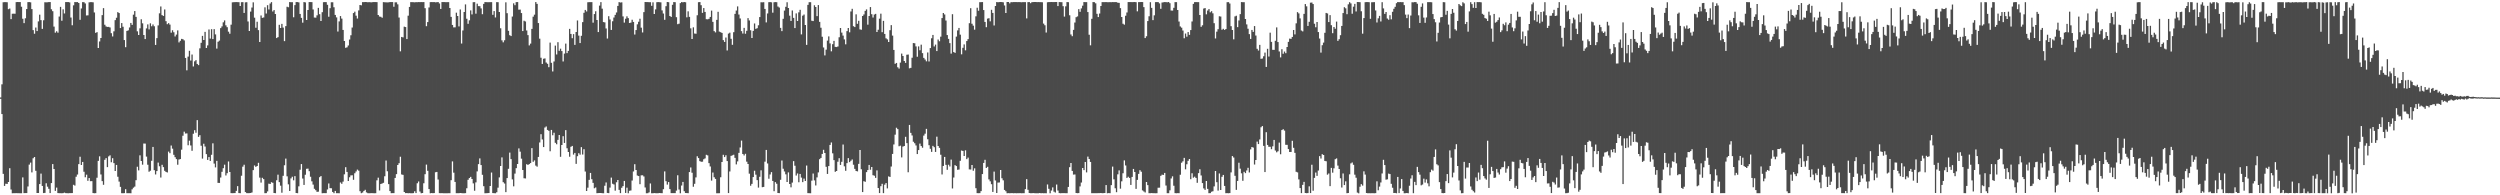 <svg xmlns="http://www.w3.org/2000/svg" width="1920" height="150"><path d="M0 74.856h1v1.000H0zM1 64.760h1v22.863H1zM2 1.740h1v131.810H2zM3 1.625h1v141.160H3zM4 1.639h1v139.448H4zM5 1.717h1v139.556H5zM6 7.086h1v132.687H6zM7 6.535h1v122.643H7zM8 14.676h1v130.863H8zM9 10.533h1v137.874H9zM10 10.506h1v137.867H10zM11 10.524h1v137.869H11zM12 1.657h1v146.649H12zM13 1.554h1v146.812H13zM14 1.579h1v146.800H14zM15 1.563h1v146.862H15zM16 5.189h1v143.232H16zM17 14.378h1v121.877H17zM18 17.741h1v130.593H18zM19 14.005h1v134.255H19zM20 6.985h1v141.312H20zM21 1.616h1v141.568H21zM22 1.575h1v124.841H22zM23 1.772h1v123.106H23zM24 6.940h1v125.461H24zM25 23.154h1v98.416H25zM26 25.900h1v94.697H26zM27 21.119h1v110.039H27zM28 23.856h1v124.377H28zM29 16.447h1v131.797H29zM30 11.247h1v130.137H30zM31 15.454h1v117.876H31zM32 22.176h1v120.641H32zM33 15.550h1v132.738H33zM34 1.765h1v146.333H34zM35 1.788h1v138.970H35zM36 1.740h1v141.611H36zM37 1.607h1v143.385H37zM38 1.593h1v146.665H38zM39 7.104h1v133.506H39zM40 8.578h1v117.411H40zM41 20.432h1v109.336H41zM42 25.111h1v121.500H42zM43 24.023h1v120.074H43zM44 25.085h1v123.193H44zM45 12.673h1v135.706H45zM46 5.251h1v143.143H46zM47 15.948h1v132.470H47zM48 7.162h1v141.170H48zM49 10.343h1v137.567H49zM50 1.582h1v146.745H50zM51 1.588h1v146.782H51zM52 1.572h1v146.835H52zM53 1.829h1v146.487H53zM54 13.461h1v134.882H54zM55 19.384h1v128.883H55zM56 4.113h1v137.810H56zM57 1.566h1v140.966H57zM58 1.627h1v134.088H58zM59 1.588h1v132.437H59zM60 2.300h1v123.730H60zM61 15.230h1v105.136H61zM62 6.521h1v120.222H62zM63 1.643h1v122.737H63zM64 1.675h1v130.210H64zM65 2.680h1v133.472H65zM66 11.877h1v122.243H66zM67 11.771h1v127.105H67zM68 1.776h1v135.003H68zM69 1.659h1v137.478H69zM70 1.662h1v137.425H70zM71 1.808h1v146.461H71zM72 9.567h1v138.853H72zM73 25.230h1v123.079H73zM74 24.694h1v111.799H74zM75 36.855h1v86.677H75zM76 31.835h1v88.226H76zM77 29.189h1v104.779H77zM78 11.639h1v127.491H78zM79 6.242h1v135.660H79zM80 19.016h1v103.708H80zM81 20.311h1v101.112H81zM82 20.677h1v107.677H82zM83 20.615h1v99.501H83zM84 21.117h1v98.153H84zM85 25.479h1v99.144H85zM86 27.995h1v93.511H86zM87 24.053h1v101.227H87zM88 15.456h1v115.853H88zM89 13.628h1v113.028H89zM90 9.322h1v126.397H90zM91 10.052h1v129.428H91zM92 21.531h1v121.962H92zM93 17.722h1v130.675H93zM94 20.519h1v127.906H94zM95 30.750h1v117.572H95zM96 36.225h1v109.078H96zM97 23.776h1v124.612H97zM98 23.277h1v125.114H98zM99 21.078h1v127.279H99zM100 17.594h1v130.829H100zM101 19.118h1v126.297H101zM102 11.256h1v132.875H102zM103 8.489h1v134.820H103zM104 12.964h1v125.438H104zM105 24.058h1v103.994H105zM106 26.898h1v103.969H106zM107 21.753h1v97.546H107zM108 14.779h1v108.862H108zM109 17.928h1v108.535H109zM110 26.859h1v83.360H110zM111 29.986h1v80.302H111zM112 21.828h1v98.459H112zM113 18.725h1v107.787H113zM114 22.568h1v109.341H114zM115 17.924h1v113.218H115zM116 20.190h1v103.300H116zM117 18.766h1v94.088H117zM118 20.190h1v110.520H118zM119 34.492h1v99.499H119zM120 29.290h1v102.085H120zM121 19.492h1v105.367H121zM122 10.261h1v117.429H122zM123 4.958h1v131.412H123zM124 11.636h1v114.912H124zM125 12.231h1v116.141H125zM126 7.244h1v123.953H126zM127 16.262h1v115.795H127zM128 18.599h1v113.838H128zM129 17.766h1v98.668H129zM130 18.896h1v98.757H130zM131 25.076h1v86.697H131zM132 23.257h1v90.941H132zM133 24.804h1v94.083H133zM134 27.983h1v92.740H134zM135 26.578h1v95.624H135zM136 23.321h1v103.218H136zM137 32.561h1v89.986H137zM138 31.359h1v90.817H138zM139 29.865h1v85.093H139zM140 30.082h1v74.149H140zM141 31.050h1v70.064H141zM142 44.476h1v58.075H142zM143 54.037h1v48.419H143zM144 43.458h1v68.114H144zM145 38.995h1v69.041H145zM146 46.477h1v65.242H146zM147 41.874h1v73.935H147zM148 51.036h1v51.685H148zM149 47.083h1v52.916H149zM150 46.168h1v55.782H150zM151 49.095h1v43.184H151zM152 50.020h1v55.088H152zM153 37.138h1v66.715H153zM154 32.856h1v79.075H154zM155 27.564h1v94.253H155zM156 30.709h1v79.684H156zM157 24.481h1v88.066H157zM158 36.864h1v81.515H158zM159 34.868h1v87.956H159zM160 22.639h1v97.999H160zM161 29.668h1v93.921H161zM162 22.444h1v96.418H162zM163 30.006h1v80.064H163zM164 22.387h1v103.250H164zM165 26.443h1v102.133H165zM166 37.326h1v86.230H166zM167 32.064h1v108.355H167zM168 31.194h1v109.321H168zM169 21.590h1v114.733H169zM170 20.265h1v111.659H170zM171 17.168h1v112.030H171zM172 15.690h1v110.757H172zM173 19.457h1v115.315H173zM174 20.867h1v112.129H174zM175 24.312h1v99.668H175zM176 25.921h1v106.153H176zM177 18.929h1v129.417H177zM178 1.808h1v146.571H178zM179 1.701h1v146.622H179zM180 1.618h1v146.647H180zM181 1.604h1v144.978H181zM182 1.620h1v141.327H182zM183 1.701h1v146.569H183zM184 4.623h1v143.729H184zM185 1.666h1v133.307H185zM186 1.616h1v126.367H186zM187 9.927h1v116.583H187zM188 1.788h1v145.713H188zM189 1.707h1v146.601H189zM190 16.507h1v131.889H190zM191 23.815h1v124.500H191zM192 8.931h1v139.316H192zM193 5.761h1v142.055H193zM194 1.790h1v128.871H194zM195 13.561h1v113.513H195zM196 21.275h1v106.862H196zM197 16.685h1v110.808H197zM198 23.122h1v101.897H198zM199 32.261h1v104.127H199zM200 11.872h1v128.375H200zM201 13.747h1v122.815H201zM202 13.419h1v124.175H202zM203 5.653h1v142.719H203zM204 10.398h1v137.917H204zM205 3.980h1v143.014H205zM206 7.262h1v133.809H206zM207 2.696h1v138.640H207zM208 1.618h1v138.327H208zM209 8.817h1v131.550H209zM210 7.709h1v140.538H210zM211 10.762h1v137.624H211zM212 29.249h1v109.208H212zM213 28.498h1v105.658H213zM214 19.068h1v120.815H214zM215 21.526h1v121.081H215zM216 18.352h1v129.643H216zM217 21.183h1v113.848H217zM218 31.604h1v95.306H218zM219 20.066h1v101.730H219zM220 5.173h1v130.270H220zM221 5.582h1v136.010H221zM222 1.609h1v145.058H222zM223 1.689h1v135.296H223zM224 1.664h1v134.060H224zM225 13.236h1v125.264H225zM226 3.928h1v131.357H226zM227 1.575h1v146.626H227zM228 1.586h1v146.791H228zM229 1.836h1v141.254H229zM230 10.716h1v119.622H230zM231 13.699h1v112.328H231zM232 17.409h1v119.682H232zM233 1.595h1v140.432H233zM234 1.840h1v132.369H234zM235 15.381h1v114.234H235zM236 7.688h1v121.774H236zM237 1.591h1v129.883H237zM238 1.600h1v134.138H238zM239 1.623h1v137.631H239zM240 7.276h1v134.484H240zM241 13.458h1v131.552H241zM242 13.584h1v132.509H242zM243 11.785h1v135.557H243zM244 6.017h1v141.165H244zM245 10.902h1v125.175H245zM246 16.143h1v119.084H246zM247 9.393h1v139.032H247zM248 1.703h1v146.647H248zM249 1.604h1v146.727H249zM250 1.657h1v146.695H250zM251 3.662h1v141.822H251zM252 12.838h1v128.059H252zM253 6.299h1v138.169H253zM254 1.717h1v142.861H254zM255 1.730h1v145.663H255zM256 5.557h1v142.836H256zM257 11.467h1v135.166H257zM258 13.385h1v135.008H258zM259 24.202h1v124.196H259zM260 16.438h1v131.985H260zM261 12.334h1v127.810H261zM262 14.296h1v126.848H262zM263 23.000h1v116.494H263zM264 31.487h1v102.388H264zM265 36.692h1v91.692H265zM266 36.360h1v95.709H266zM267 34.925h1v104.065H267zM268 30.361h1v105.791H268zM269 27.079h1v107.645H269zM270 21.162h1v113.427H270zM271 10.027h1v128.038H271zM272 8.979h1v124.090H272zM273 12.030h1v119.661H273zM274 14.218h1v116.024H274zM275 7.993h1v123.083H275zM276 3.864h1v142.953H276zM277 4.104h1v144.278H277zM278 1.616h1v146.244H278zM279 1.653h1v144.967H279zM280 1.556h1v144.207H280zM281 1.593h1v146.168H281zM282 1.740h1v146.654H282zM283 1.637h1v146.800H283zM284 1.756h1v146.617H284zM285 1.774h1v146.567H285zM286 1.607h1v146.770H286zM287 1.584h1v146.823H287zM288 1.575h1v146.782H288zM289 1.659h1v136.853H289zM290 11.506h1v124.937H290zM291 12.685h1v133.617H291zM292 12.918h1v128.418H292zM293 13.616h1v127.297H293zM294 1.623h1v138.750H294zM295 1.733h1v133.628H295zM296 1.774h1v121.517H296zM297 1.838h1v129.698H297zM298 1.813h1v139.620H298zM299 1.570h1v145.193H299zM300 1.591h1v146.773H300zM301 1.575h1v146.745H301zM302 5.164h1v143.168H302zM303 1.785h1v134.857H303zM304 1.776h1v131.966H304zM305 3.344h1v123.353H305zM306 13.456h1v111.884H306zM307 39.427h1v80.927H307zM308 28.365h1v105.638H308zM309 28.738h1v105.551H309zM310 20.487h1v126.974H310zM311 20.798h1v127.537H311zM312 30.022h1v118.249H312zM313 12.041h1v136.381H313zM314 5.328h1v143.014H314zM315 1.646h1v146.759H315zM316 1.620h1v146.828H316zM317 1.675h1v146.633H317zM318 1.781h1v145.111H318zM319 1.634h1v146.640H319zM320 1.707h1v139.041H320zM321 1.593h1v137.782H321zM322 1.646h1v145.436H322zM323 1.566h1v146.848H323zM324 1.637h1v146.594H324zM325 1.611h1v139.139H325zM326 6.319h1v127.475H326zM327 20.139h1v106.299H327zM328 16.942h1v114.234H328zM329 5.745h1v139.442H329zM330 1.620h1v146.818H330zM331 1.584h1v146.702H331zM332 1.639h1v146.736H332zM333 1.595h1v146.693H333zM334 1.774h1v130.517H334zM335 1.703h1v130.361H335zM336 1.593h1v136.310H336zM337 2.666h1v145.640H337zM338 6.848h1v141.515H338zM339 1.586h1v146.736H339zM340 1.607h1v146.841H340zM341 1.566h1v146.837H341zM342 1.694h1v146.722H342zM343 1.637h1v146.775H343zM344 1.623h1v146.757H344zM345 6.157h1v142.243H345zM346 12.932h1v125.438H346zM347 19.155h1v104.777H347zM348 21.064h1v111.559H348zM349 20.972h1v118.760H349zM350 9.737h1v138.661H350zM351 12.275h1v136.114H351zM352 20.286h1v128.068H352zM353 7.272h1v140.929H353zM354 33.444h1v114.903H354zM355 23.421h1v125.031H355zM356 9.217h1v139.215H356zM357 3.394h1v144.939H357zM358 14.390h1v130.218H358zM359 18.292h1v119.806H359zM360 15.594h1v121.156H360zM361 7.995h1v127.825H361zM362 11.066h1v126.406H362zM363 1.691h1v139.148H363zM364 1.616h1v144.864H364zM365 10.515h1v129.581H365zM366 2.824h1v128.796H366zM367 4.701h1v121.375H367zM368 4.752h1v116.875H368zM369 6.438h1v120.338H369zM370 10.890h1v123.346H370zM371 2.955h1v140.023H371zM372 1.598h1v146.835H372zM373 1.646h1v146.752H373zM374 1.714h1v146.599H374zM375 1.696h1v146.516H375zM376 1.616h1v141.227H376zM377 1.625h1v130.890H377zM378 11.366h1v136.924H378zM379 8.524h1v139.840H379zM380 13.399h1v135.045H380zM381 1.646h1v146.015H381zM382 1.680h1v142.458H382zM383 9.217h1v127.036H383zM384 21.728h1v105.775H384zM385 30.979h1v89.915H385zM386 32.536h1v107.370H386zM387 30.913h1v110.064H387zM388 1.788h1v145.779H388zM389 10.119h1v126.615H389zM390 23.660h1v105.972H390zM391 27.040h1v90.146H391zM392 27.676h1v94.523H392zM393 12.721h1v125.079H393zM394 2.566h1v140.561H394zM395 3.987h1v129.354H395zM396 1.616h1v127.535H396zM397 1.582h1v124.353H397zM398 7.418h1v106.543H398zM399 7.372h1v109.121H399zM400 10.043h1v111.799H400zM401 23.875h1v106.693H401zM402 15.907h1v120.998H402zM403 16.502h1v120.549H403zM404 23.417h1v102.701H404zM405 26.965h1v99.716H405zM406 34.845h1v91.142H406zM407 33.506h1v91.751H407zM408 22.165h1v91.611H408zM409 12.792h1v111.472H409zM410 11.279h1v111.927H410zM411 1.607h1v125.566H411zM412 2.973h1v125.021H412zM413 17.729h1v102.801H413zM414 29.672h1v79.721H414zM415 44.350h1v58.695H415zM416 49.088h1v58.043H416zM417 45.113h1v67.821H417zM418 44.859h1v53.094H418zM419 47.999h1v49.132H419zM420 48.983h1v50.799H420zM421 51.597h1v48.862H421zM422 32.726h1v83.449H422zM423 48.255h1v51.531H423zM424 54.872h1v48.991H424zM425 47.195h1v54.722H425zM426 35.033h1v74.642H426zM427 41.828h1v68.993H427zM428 32.401h1v75.019H428zM429 39.017h1v64.683H429zM430 37.376h1v83.056H430zM431 39.242h1v72.103H431zM432 47.193h1v57.398H432zM433 41.169h1v68.611H433zM434 33.504h1v66.457H434zM435 40.794h1v73.088H435zM436 39.056h1v77.679H436zM437 22.172h1v98.180H437zM438 26.065h1v86.658H438zM439 29.331h1v82.760H439zM440 26.234h1v92.492H440zM441 34.479h1v82.980H441zM442 24.552h1v101.307H442zM443 15.738h1v104.202H443zM444 27.328h1v90.313H444zM445 33.085h1v85.686H445zM446 27.507h1v85.470H446zM447 16.988h1v101.700H447zM448 9.808h1v104.776H448zM449 7.613h1v124.138H449zM450 8.782h1v137.887H450zM451 1.756h1v142.383H451zM452 1.623h1v136.509H452zM453 1.655h1v131.144H453zM454 1.625h1v136.020H454zM455 17.386h1v123.040H455zM456 10.812h1v133.784H456zM457 8.677h1v135.296H457zM458 15.356h1v133.035H458zM459 24.648h1v123.605H459zM460 4.324h1v143.898H460zM461 1.627h1v146.617H461zM462 6.676h1v141.698H462zM463 16.944h1v131.470H463zM464 17.187h1v125.482H464zM465 21.865h1v118.258H465zM466 29.606h1v118.588H466zM467 12.435h1v135.903H467zM468 14.962h1v129.133H468zM469 22.982h1v113.399H469zM470 16.317h1v124.768H470zM471 13.440h1v128.231H471zM472 11.437h1v134.972H472zM473 9.588h1v130.385H473zM474 4.566h1v133.692H474zM475 1.618h1v144.205H475zM476 1.948h1v146.356H476zM477 1.806h1v142.401H477zM478 12.605h1v130.334H478zM479 17.381h1v121.579H479zM480 14.365h1v133.827H480zM481 12.543h1v131.577H481zM482 13.911h1v134.507H482zM483 17.656h1v128.895H483zM484 17.347h1v128.924H484zM485 15.154h1v123.475H485zM486 16.821h1v114.839H486zM487 26.532h1v99.572H487zM488 23.092h1v107.485H488zM489 18.684h1v116.152H489zM490 16.667h1v118.540H490zM491 14.381h1v127.070H491zM492 21.265h1v113.390H492zM493 24.923h1v109.675H493zM494 9.297h1v126.246H494zM495 1.547h1v142.444H495zM496 1.600h1v146.837H496zM497 1.586h1v146.809H497zM498 1.707h1v146.065H498zM499 1.666h1v139.242H499zM500 4.459h1v143.948H500zM501 1.792h1v146.629H501zM502 10.776h1v137.494H502zM503 7.210h1v141.167H503zM504 1.673h1v146.752H504zM505 1.568h1v146.825H505zM506 1.696h1v146.530H506zM507 1.790h1v146.539H507zM508 7.999h1v140.385H508zM509 10.384h1v134.921H509zM510 15.189h1v116.459H510zM511 4.770h1v134.408H511zM512 1.547h1v140.226H512zM513 1.712h1v138.105H513zM514 12.296h1v132.932H514zM515 12.984h1v135.345H515zM516 3.706h1v144.628H516zM517 1.611h1v146.736H517zM518 1.673h1v146.647H518zM519 13.193h1v133.184H519zM520 18.597h1v116.011H520zM521 18.178h1v127.400H521zM522 2.426h1v145.999H522zM523 1.570h1v140.899H523zM524 1.810h1v137.915H524zM525 1.536h1v145.280H525zM526 1.733h1v146.489H526zM527 13.332h1v134.933H527zM528 8.725h1v139.636H528zM529 12.952h1v119.199H529zM530 21.780h1v106.841H530zM531 29.965h1v102.685H531zM532 21.007h1v122.381H532zM533 25.777h1v115.379H533zM534 25.903h1v110.334H534zM535 11.700h1v108.333H535zM536 1.682h1v119.702H536zM537 1.598h1v122.133H537zM538 4.001h1v120.267H538zM539 9.897h1v114.266H539zM540 6.182h1v116.118H540zM541 9.144h1v112.517H541zM542 14.767h1v104.133H542zM543 14.854h1v104.490H543zM544 14.438h1v110.826H544zM545 13.010h1v114.843H545zM546 8.155h1v130.536H546zM547 16.798h1v115.695H547zM548 23.927h1v112.218H548zM549 24.902h1v112.493H549zM550 15.269h1v133.147H550zM551 9.057h1v139.357H551zM552 24.289h1v124.070H552zM553 24.733h1v111.403H553zM554 25.312h1v99.116H554zM555 30.810h1v88.080H555zM556 32.181h1v88.444H556zM557 28.800h1v90.421H557zM558 38.761h1v84.928H558zM559 25.781h1v122.472H559zM560 25.076h1v106.613H560zM561 29.775h1v89.952H561zM562 34.412h1v84.894H562zM563 24.731h1v94.086H563zM564 10.625h1v110.627H564zM565 8.100h1v118.155H565zM566 4.903h1v119.073H566zM567 11.169h1v106.232H567zM568 14.204h1v99.054H568zM569 23.923h1v84.042H569zM570 25.754h1v92.504H570zM571 21.382h1v98.009H571zM572 25.932h1v92.163H572zM573 23.630h1v100.506H573zM574 13.932h1v111.998H574zM575 15.704h1v117.695H575zM576 23.254h1v119.403H576zM577 29.169h1v112.056H577zM578 23.687h1v112.280H578zM579 18.013h1v113.120H579zM580 22.172h1v111.955H580zM581 21.680h1v116.642H581zM582 19.389h1v124.669H582zM583 13.103h1v122.669H583zM584 1.756h1v129.080H584zM585 1.767h1v142.016H585zM586 1.689h1v141.881H586zM587 6.846h1v117.331H587zM588 17.226h1v97.937H588zM589 10.341h1v115.177H589zM590 1.666h1v135.614H590zM591 1.577h1v132.396H591zM592 1.804h1v130.403H592zM593 9.743h1v129.208H593zM594 1.753h1v145.104H594zM595 1.577h1v138.279H595zM596 1.694h1v139.435H596zM597 5.003h1v143.234H597zM598 5.793h1v142.545H598zM599 21.412h1v116.679H599zM600 23.909h1v99.391H600zM601 14.436h1v115.175H601zM602 8.162h1v123.513H602zM603 5.223h1v128.659H603zM604 1.726h1v138.061H604zM605 6.136h1v126.248H605zM606 12.044h1v129.284H606zM607 16.095h1v127.762H607zM608 8.013h1v132.238H608zM609 13.740h1v109.993H609zM610 21.545h1v105.763H610zM611 10.297h1v124.493H611zM612 16.106h1v117.100H612zM613 9.480h1v130.497H613zM614 7.526h1v126.063H614zM615 26.411h1v109.989H615zM616 12.053h1v127.810H616zM617 11.135h1v126.045H617zM618 19.194h1v119.815H618zM619 34.476h1v92.637H619zM620 3.740h1v144.605H620zM621 1.673h1v146.720H621zM622 1.689h1v146.738H622zM623 15.914h1v122.829H623zM624 16.166h1v117.098H624zM625 4.047h1v134.509H625zM626 5.379h1v137.054H626zM627 12.392h1v123.861H627zM628 3.868h1v128.512H628zM629 16.816h1v105.468H629zM630 21.318h1v99.995H630zM631 28.201h1v90.032H631zM632 36.440h1v78.583H632zM633 42.545h1v74.949H633zM634 38.143h1v89.977H634zM635 31.167h1v102.426H635zM636 27.969h1v99.586H636zM637 33.318h1v78.002H637zM638 39.441h1v69.975H638zM639 33.936h1v83.832H639zM640 31.364h1v91.630H640zM641 35.985h1v95.958H641zM642 36.152h1v95.194H642zM643 35.678h1v88.542H643zM644 28.640h1v92.847H644zM645 21.506h1v105.150H645zM646 25.047h1v99.197H646zM647 27.333h1v83.676H647zM648 30.238h1v97.510H648zM649 34.051h1v97.109H649zM650 23.930h1v101.341H650zM651 21.492h1v99.938H651zM652 24.806h1v99.718H652zM653 8.830h1v114.632H653zM654 6.768h1v115.694H654zM655 20.112h1v106.384H655zM656 20.776h1v108.931H656zM657 11.021h1v120.323H657zM658 18.260h1v113.353H658zM659 15.955h1v109.874H659zM660 22.602h1v92.618H660zM661 22.824h1v107.187H661zM662 12.312h1v135.178H662zM663 11.085h1v128.077H663zM664 8.324h1v131.311H664zM665 7.210h1v124.987H665zM666 18.929h1v111.701H666zM667 12.273h1v114.372H667zM668 5.402h1v124.964H668zM669 10.906h1v117.342H669zM670 13.483h1v121.048H670zM671 11.163h1v123.815H671zM672 10.627h1v125.981H672zM673 24.593h1v106.285H673zM674 22.820h1v121.589H674zM675 14.360h1v133.919H675zM676 10.490h1v132.527H676zM677 24.744h1v116.404H677zM678 16.024h1v132.319H678zM679 26.049h1v115.754H679zM680 29.423h1v111.163H680zM681 30.263h1v114.427H681zM682 32.252h1v103.228H682zM683 23.209h1v112.667H683zM684 19.306h1v108.579H684zM685 27.342h1v90.861H685zM686 38.374h1v72.568H686zM687 49.010h1v54.436H687zM688 48.342h1v49.760H688zM689 51.679h1v47.471H689zM690 52.695h1v59.650H690zM691 48.088h1v63.779H691zM692 41.167h1v79.700H692zM693 43.030h1v69.574H693zM694 46.836h1v65.274H694zM695 48.257h1v56.807H695zM696 42.057h1v67.876H696zM697 41.888h1v90.433H697zM698 52.455h1v43.516H698zM699 52.135h1v49.897H699zM700 44.321h1v59.732H700zM701 33.062h1v75.772H701zM702 33.211h1v76.839H702zM703 35.619h1v76.093H703zM704 43.552h1v74.759H704zM705 35.614h1v79.620H705zM706 38.603h1v71.664H706zM707 34.300h1v77.887H707zM708 40.794h1v72.646H708zM709 44.463h1v59.677H709zM710 45.705h1v56.956H710zM711 47.081h1v51.904H711zM712 40.302h1v66.663H712zM713 47.202h1v64.315H713zM714 36.935h1v77.343H714zM715 29.386h1v87.267H715zM716 26.809h1v85.218H716zM717 35.674h1v77.398H717zM718 34.243h1v82.451H718zM719 39.233h1v65.715H719zM720 30.347h1v81.769H720zM721 31.670h1v81.907H721zM722 28.159h1v90.693H722zM723 13.875h1v120.101H723zM724 9.972h1v117.475H724zM725 11.105h1v109.437H725zM726 15.795h1v110.815H726zM727 26.919h1v103.486H727zM728 29.830h1v96.700H728zM729 33.119h1v94.706H729zM730 41.185h1v81.410H730zM731 10.929h1v133.829H731zM732 39.963h1v96.389H732zM733 40.597h1v86.228H733zM734 28.127h1v99.387H734zM735 23.344h1v107.043H735zM736 21.439h1v108.771H736zM737 26.642h1v96.867H737zM738 41.711h1v73.903H738zM739 36.699h1v79.236H739zM740 34.122h1v85.672H740zM741 38.679h1v76.784H741zM742 31.549h1v90.652H742zM743 30.052h1v91.009H743zM744 17.830h1v112.293H744zM745 6.281h1v123.911H745zM746 18.214h1v108.496H746zM747 19.734h1v111.401H747zM748 22.771h1v106.519H748zM749 12.554h1v131.962H749zM750 5.956h1v142.348H750zM751 8.251h1v140.124H751zM752 1.694h1v146.647H752zM753 1.616h1v145.150H753zM754 1.598h1v132.087H754zM755 7.734h1v117.386H755zM756 16.843h1v105.862H756zM757 20.913h1v108.038H757zM758 14.303h1v113.818H758zM759 13.976h1v123.793H759zM760 16.393h1v122.877H760zM761 7.551h1v133.935H761zM762 9.954h1v137.427H762zM763 19.576h1v112.206H763zM764 4.619h1v134.001H764zM765 1.593h1v146.608H765zM766 1.762h1v138.485H766zM767 1.588h1v138.569H767zM768 1.561h1v129.020H768zM769 1.563h1v135.342H769zM770 1.785h1v136.708H770zM771 4.191h1v141.687H771zM772 9.966h1v136.906H772zM773 1.550h1v146.864H773zM774 1.559h1v146.789H774zM775 2.589h1v145.816H775zM776 1.643h1v146.677H776zM777 1.678h1v146.658H777zM778 1.595h1v146.814H778zM779 1.572h1v146.759H779zM780 1.611h1v146.809H780zM781 1.659h1v146.711H781zM782 1.570h1v146.809H782zM783 1.662h1v146.654H783zM784 1.740h1v146.663H784zM785 1.643h1v146.722H785zM786 1.627h1v146.734H786zM787 1.616h1v143.653H787zM788 14.127h1v123.426H788zM789 1.630h1v144.122H789zM790 1.568h1v146.665H790zM791 2.438h1v145.928H791zM792 1.671h1v146.681H792zM793 1.568h1v146.706H793zM794 1.559h1v146.814H794zM795 1.540h1v146.864H795zM796 1.616h1v146.791H796zM797 1.598h1v146.807H797zM798 1.630h1v146.580H798zM799 1.659h1v146.745H799zM800 1.733h1v146.592H800zM801 18.127h1v130.307H801zM802 19.391h1v128.986H802zM803 24.960h1v123.447H803zM804 1.740h1v139.952H804zM805 1.602h1v143.390H805zM806 1.588h1v146.823H806zM807 1.561h1v144.761H807zM808 1.600h1v142.335H808zM809 1.584h1v145.637H809zM810 1.559h1v146.285H810zM811 1.561h1v140.183H811zM812 4.644h1v141.675H812zM813 1.604h1v146.649H813zM814 1.637h1v146.802H814zM815 1.673h1v146.670H815zM816 4.736h1v143.566H816zM817 12.774h1v135.564H817zM818 4.882h1v143.516H818zM819 1.582h1v146.798H819zM820 1.689h1v141.856H820zM821 11.700h1v116.706H821zM822 26.477h1v98.702H822zM823 27.800h1v103.486H823zM824 22.934h1v111.142H824zM825 17.315h1v116.699H825zM826 13.206h1v135.024H826zM827 12.605h1v135.789H827zM828 6.995h1v141.293H828zM829 9.075h1v134.093H829zM830 6.454h1v133.733H830zM831 4.353h1v124.669H831zM832 1.595h1v129.080H832zM833 1.637h1v122.794H833zM834 1.634h1v130.746H834zM835 9.272h1v110.995H835zM836 26.699h1v95.397H836zM837 34.829h1v89.522H837zM838 14.420h1v133.946H838zM839 1.586h1v146.807H839zM840 1.682h1v146.713H840zM841 2.575h1v145.821H841zM842 10.593h1v137.794H842zM843 13.097h1v135.226H843zM844 10.380h1v137.924H844zM845 4.626h1v143.605H845zM846 1.620h1v146.750H846zM847 1.637h1v146.702H847zM848 1.625h1v146.599H848zM849 1.586h1v140.552H849zM850 1.673h1v146.750H850zM851 1.703h1v146.564H851zM852 1.641h1v146.743H852zM853 1.680h1v140.483H853zM854 1.600h1v126.331H854zM855 1.648h1v136.065H855zM856 1.611h1v142.966H856zM857 1.616h1v146.001H857zM858 2.094h1v131.794H858zM859 2.204h1v128.642H859zM860 6.262h1v138.636H860zM861 13.053h1v126.203H861zM862 18.205h1v114.852H862zM863 18.926h1v104.246H863zM864 12.094h1v114.990H864zM865 9.558h1v127.093H865zM866 1.588h1v134.124H866zM867 1.600h1v135.033H867zM868 1.604h1v140.412H868zM869 1.630h1v134.266H869zM870 1.611h1v128.146H870zM871 1.561h1v130.544H871zM872 1.689h1v143.378H872zM873 8.709h1v129.423H873zM874 1.614h1v131.936H874zM875 1.607h1v129.125H875zM876 1.559h1v130.318H876zM877 1.609h1v144.630H877zM878 5.475h1v141.545H878zM879 29.247h1v118.554H879zM880 27.864h1v111.930H880zM881 16.157h1v126.027H881zM882 12.467h1v135.889H882zM883 1.698h1v146.663H883zM884 6.059h1v142.227H884zM885 15.450h1v132.916H885zM886 11.767h1v136.631H886zM887 1.634h1v146.798H887zM888 1.593h1v146.802H888zM889 1.634h1v142.543H889zM890 2.621h1v141.511H890zM891 6.734h1v128.306H891zM892 1.968h1v132.197H892zM893 1.746h1v132.600H893zM894 1.609h1v131.224H894zM895 1.625h1v140.854H895zM896 1.723h1v146.654H896zM897 1.561h1v146.830H897zM898 2.477h1v143.687H898zM899 8.082h1v128.965H899zM900 8.153h1v127.274H900zM901 5.981h1v136.670H901zM902 1.623h1v146.715H902zM903 1.648h1v146.773H903zM904 7.702h1v140.648H904zM905 16.512h1v131.877H905zM906 20.350h1v113.845H906zM907 21.229h1v103.740H907zM908 23.442h1v100.478H908zM909 29.366h1v91.872H909zM910 25.735h1v104.301H910zM911 28.136h1v98.018H911zM912 24.632h1v98.869H912zM913 26.775h1v95.326H913zM914 23.067h1v114.560H914zM915 16.484h1v116.596H915zM916 2.948h1v133.479H916zM917 1.662h1v134.040H917zM918 1.609h1v135.035H918zM919 1.630h1v138.766H919zM920 1.623h1v131.327H920zM921 11.524h1v118.485H921zM922 20.565h1v114.182H922zM923 19.405h1v121.190H923zM924 6.553h1v138.157H924zM925 6.198h1v139.611H925zM926 11.030h1v128.002H926zM927 8.102h1v136.942H927zM928 6.972h1v141.387H928zM929 9.483h1v138.851H929zM930 8.585h1v138.679H930zM931 10.215h1v136.697H931zM932 17.821h1v125.310H932zM933 29.523h1v101.804H933zM934 24.328h1v115.587H934zM935 22.440h1v123.953H935zM936 12.492h1v120.735H936zM937 12.698h1v133.227H937zM938 22.842h1v112.937H938zM939 22.124h1v112.218H939zM940 22.993h1v119.815H940zM941 22.311h1v126.057H941zM942 1.701h1v146.647H942zM943 1.616h1v146.798H943zM944 2.689h1v145.573H944zM945 20.114h1v112.280H945zM946 23.039h1v96.821H946zM947 30.212h1v90.764H947zM948 12.593h1v122.401H948zM949 12.069h1v133.729H949zM950 20.851h1v118.114H950zM951 15.726h1v109.267H951zM952 10.879h1v118.654H952zM953 1.602h1v131.513H953zM954 1.682h1v137.187H954zM955 1.689h1v130.258H955zM956 14.568h1v118.423H956zM957 18.739h1v112.186H957zM958 22.064h1v106.828H958zM959 26.205h1v106.237H959zM960 29.926h1v84.823H960zM961 23.003h1v89.888H961zM962 24.465h1v88.876H962zM963 20.007h1v106.368H963zM964 27.285h1v95.608H964zM965 37.463h1v71.268H965zM966 38.805h1v71.829H966zM967 34.438h1v72.680H967zM968 45.179h1v52.561H968zM969 44.968h1v51.829H969zM970 43.222h1v68.812H970zM971 40.414h1v91.722H971zM972 51.414h1v50.094H972zM973 37.493h1v73.834H973zM974 43.398h1v69.355H974zM975 25.074h1v87.690H975zM976 32.176h1v82.422H976zM977 38.253h1v74.134H977zM978 38.313h1v69.181H978zM979 31.334h1v84.250H979zM980 21.027h1v95.974H980zM981 32.284h1v83.864H981zM982 39.503h1v70.037H982zM983 44.085h1v74.415H983zM984 37.788h1v62.078H984zM985 41.261h1v57.983H985zM986 39.597h1v60.719H986zM987 40.855h1v70.369H987zM988 36.076h1v75.157H988zM989 32.165h1v82.328H989zM990 29.647h1v87.086H990zM991 29.837h1v86.839H991zM992 28.384h1v79.741H992zM993 23.062h1v90.432H993zM994 26.406h1v90.982H994zM995 17.919h1v114.001H995zM996 9.329h1v123.074H996zM997 10.268h1v127.496H997zM998 14.127h1v130.298H998zM999 23.463h1v124.885H999zM1000 24.104h1v117.888H1000zM1001 10.645h1v129.036H1001zM1002 3.111h1v145.136H1002zM1003 4.857h1v143.511H1003zM1004 19.938h1v128.334H1004zM1005 16.718h1v126.400H1005zM1006 2.042h1v146.242H1006zM1007 1.925h1v124.582H1007zM1008 3.122h1v143.342H1008zM1009 18.237h1v118.357H1009zM1010 20.954h1v111.552H1010zM1011 16.919h1v118.158H1011zM1012 24.635h1v106.329H1012zM1013 29.606h1v90.323H1013zM1014 40.414h1v81.357H1014zM1015 34.721h1v83.724H1015zM1016 32.721h1v86.308H1016zM1017 25.195h1v98.386H1017zM1018 9.917h1v113.914H1018zM1019 10.357h1v123.793H1019zM1020 16.940h1v116.292H1020zM1021 11.634h1v131.341H1021zM1022 19.350h1v109.565H1022zM1023 25.484h1v107.121H1023zM1024 20.728h1v108.572H1024zM1025 22.073h1v100.167H1025zM1026 16.580h1v105.076H1026zM1027 31.391h1v95.800H1027zM1028 30.103h1v99.703H1028zM1029 27.020h1v109.913H1029zM1030 19.899h1v124.116H1030zM1031 10.014h1v123.184H1031zM1032 5.532h1v136.590H1032zM1033 6.377h1v132.891H1033zM1034 10.915h1v137.439H1034zM1035 3.335h1v144.868H1035zM1036 1.703h1v132.206H1036zM1037 2.634h1v122.858H1037zM1038 10.531h1v114.232H1038zM1039 5.111h1v121.458H1039zM1040 2.966h1v131.183H1040zM1041 8.798h1v127.713H1041zM1042 1.561h1v146.374H1042zM1043 1.609h1v146.857H1043zM1044 1.694h1v141.696H1044zM1045 8.672h1v132.767H1045zM1046 25.868h1v116.679H1046zM1047 13.850h1v117.736H1047zM1048 1.678h1v132.410H1048zM1049 1.593h1v146.640H1049zM1050 1.611h1v146.809H1050zM1051 1.701h1v146.663H1051zM1052 14.452h1v133.953H1052zM1053 1.730h1v146.663H1053zM1054 1.673h1v146.713H1054zM1055 1.625h1v146.809H1055zM1056 8.043h1v140.282H1056zM1057 17.249h1v122.035H1057zM1058 14.097h1v132.024H1058zM1059 12.206h1v131.096H1059zM1060 16.509h1v123.649H1060zM1061 1.675h1v131.531H1061zM1062 6.434h1v116.278H1062zM1063 10.670h1v116.100H1063zM1064 9.196h1v128.796H1064zM1065 14.214h1v123.500H1065zM1066 15.170h1v118.135H1066zM1067 11.668h1v121.998H1067zM1068 14.854h1v126.308H1068zM1069 9.082h1v135.100H1069zM1070 6.768h1v141.467H1070zM1071 5.202h1v142.989H1071zM1072 2.458h1v145.949H1072zM1073 1.554h1v134.339H1073zM1074 1.675h1v146.606H1074zM1075 1.593h1v143.147H1075zM1076 1.671h1v135.871H1076zM1077 1.627h1v145.006H1077zM1078 3.967h1v144.452H1078zM1079 11.208h1v137.148H1079zM1080 13.937h1v134.271H1080zM1081 11.142h1v137.267H1081zM1082 21.625h1v121.037H1082zM1083 11.954h1v125.136H1083zM1084 1.753h1v132.833H1084zM1085 1.785h1v146.596H1085zM1086 1.591h1v138.080H1086zM1087 1.632h1v140.574H1087zM1088 2.879h1v125.262H1088zM1089 11.790h1v120.416H1089zM1090 17.619h1v116.516H1090zM1091 5.212h1v137.141H1091zM1092 2.586h1v139.114H1092zM1093 13.527h1v123.674H1093zM1094 17.523h1v122.712H1094zM1095 13.408h1v124.367H1095zM1096 1.643h1v139.151H1096zM1097 1.616h1v141.469H1097zM1098 1.639h1v130.618H1098zM1099 1.728h1v128.526H1099zM1100 10.822h1v120.270H1100zM1101 14.699h1v105.820H1101zM1102 17.093h1v97.656H1102zM1103 31.842h1v94.315H1103zM1104 25.204h1v101.833H1104zM1105 17.319h1v122.575H1105zM1106 13.328h1v131.852H1106zM1107 13.044h1v135.228H1107zM1108 1.648h1v146.734H1108zM1109 1.735h1v146.514H1109zM1110 11.320h1v127.782H1110zM1111 8.356h1v125.349H1111zM1112 18.906h1v121.731H1112zM1113 29.427h1v86.077H1113zM1114 10.659h1v110.414H1114zM1115 6.919h1v129.329H1115zM1116 9.760h1v122.822H1116zM1117 22.481h1v92.177H1117zM1118 23.522h1v87.246H1118zM1119 16.061h1v111.424H1119zM1120 3.083h1v135.539H1120zM1121 4.095h1v142.117H1121zM1122 4.697h1v143.717H1122zM1123 1.719h1v146.590H1123zM1124 2.591h1v121.741H1124zM1125 18.478h1v118.698H1125zM1126 16.862h1v111.824H1126zM1127 24.303h1v104.344H1127zM1128 8.734h1v116.461H1128zM1129 1.701h1v141.483H1129zM1130 3.163h1v142.570H1130zM1131 5.981h1v140.863H1131zM1132 1.673h1v146.189H1132zM1133 6.136h1v130.178H1133zM1134 1.602h1v137.532H1134zM1135 1.655h1v130.826H1135zM1136 1.584h1v136.406H1136zM1137 1.781h1v124.852H1137zM1138 10.583h1v118.590H1138zM1139 11.391h1v123.820H1139zM1140 13.873h1v123.161H1140zM1141 14.399h1v123.610H1141zM1142 16.068h1v92.016H1142zM1143 8.972h1v135.381H1143zM1144 11.769h1v122.055H1144zM1145 21.945h1v106.189H1145zM1146 32.071h1v99.323H1146zM1147 10.712h1v125.956H1147zM1148 17.386h1v118.945H1148zM1149 16.713h1v113.026H1149zM1150 15.417h1v117.114H1150zM1151 13.410h1v120.613H1151zM1152 24.660h1v105.262H1152zM1153 23.289h1v105.212H1153zM1154 18.276h1v110.059H1154zM1155 19.389h1v104.587H1155zM1156 17.221h1v115.374H1156zM1157 23.943h1v105.551H1157zM1158 18.970h1v108.686H1158zM1159 17.638h1v121.401H1159zM1160 10.712h1v126.750H1160zM1161 21.117h1v103.005H1161zM1162 23.982h1v100.298H1162zM1163 21.735h1v122.520H1163zM1164 15.674h1v127.002H1164zM1165 8.940h1v136.205H1165zM1166 12.884h1v116.400H1166zM1167 12.886h1v109.849H1167zM1168 30.247h1v94.868H1168zM1169 24.218h1v101.229H1169zM1170 33.453h1v96.267H1170zM1171 27.740h1v108.377H1171zM1172 35.191h1v89.176H1172zM1173 23.392h1v98.013H1173zM1174 18.425h1v108.972H1174zM1175 8.663h1v122.405H1175zM1176 3.310h1v134.859H1176zM1177 1.886h1v134.374H1177zM1178 15.562h1v119.627H1178zM1179 8.485h1v131.380H1179zM1180 16.672h1v110.288H1180zM1181 11.231h1v117.651H1181zM1182 17.876h1v104.175H1182zM1183 9.229h1v115.882H1183zM1184 16.644h1v112.309H1184zM1185 8.801h1v126.363H1185zM1186 1.671h1v123.524H1186zM1187 11.714h1v119.647H1187zM1188 21.455h1v119.442H1188zM1189 19.814h1v121.010H1189zM1190 12.119h1v131.344H1190zM1191 12.041h1v136.230H1191zM1192 10.107h1v129.531H1192zM1193 7.514h1v132.710H1193zM1194 12.293h1v129.421H1194zM1195 11.959h1v124.413H1195zM1196 6.052h1v138.091H1196zM1197 1.637h1v142.289H1197zM1198 19.805h1v110.364H1198zM1199 29.047h1v90.302H1199zM1200 35.751h1v90.291H1200zM1201 21.293h1v123.477H1201zM1202 3.923h1v144.429H1202zM1203 8.906h1v139.423H1203zM1204 8.082h1v139.915H1204zM1205 14.655h1v126.173H1205zM1206 30.828h1v99.291H1206zM1207 17.901h1v102.000H1207zM1208 13.557h1v124.914H1208zM1209 14.987h1v129.494H1209zM1210 22.064h1v109.970H1210zM1211 26.175h1v99.382H1211zM1212 11.050h1v136.164H1212zM1213 17.045h1v128.734H1213zM1214 10.382h1v123.575H1214zM1215 31.245h1v100.408H1215zM1216 39.054h1v91.213H1216zM1217 37.264h1v74.038H1217zM1218 36.351h1v80.465H1218zM1219 30.238h1v78.819H1219zM1220 31.698h1v76.264H1220zM1221 34.534h1v73.989H1221zM1222 16.601h1v96.164H1222zM1223 17.091h1v111.332H1223zM1224 19.581h1v96.512H1224zM1225 34.637h1v76.381H1225zM1226 32.373h1v85.988H1226zM1227 25.117h1v90.918H1227zM1228 19.057h1v112.621H1228zM1229 20.849h1v111.854H1229zM1230 24.097h1v103.266H1230zM1231 25.323h1v94.932H1231zM1232 24.252h1v92.872H1232zM1233 27.580h1v89.279H1233zM1234 16.768h1v99.501H1234zM1235 19.563h1v99.856H1235zM1236 37.459h1v83.514H1236zM1237 41.659h1v73.344H1237zM1238 40.830h1v76.084H1238zM1239 33.778h1v80.671H1239zM1240 36.289h1v81.025H1240zM1241 48.775h1v61.064H1241zM1242 48.754h1v54.385H1242zM1243 32.577h1v73.408H1243zM1244 30.363h1v74.145H1244zM1245 36.754h1v75.051H1245zM1246 17.210h1v124.141H1246zM1247 47.841h1v58.441H1247zM1248 25.488h1v88.231H1248zM1249 40.979h1v65.232H1249zM1250 34.506h1v78.734H1250zM1251 47.964h1v56.283H1251zM1252 29.906h1v81.929H1252zM1253 40.276h1v60.915H1253zM1254 23.053h1v85.964H1254zM1255 29.876h1v73.046H1255zM1256 32.071h1v76.857H1256zM1257 32.909h1v76.498H1257zM1258 36.816h1v81.479H1258zM1259 34.891h1v85.107H1259zM1260 24.644h1v87.482H1260zM1261 32.261h1v92.037H1261zM1262 33.517h1v89.980H1262zM1263 37.999h1v73.866H1263zM1264 39.027h1v70.222H1264zM1265 40.821h1v68.819H1265zM1266 39.132h1v76.265H1266zM1267 26.051h1v98.173H1267zM1268 5.521h1v113.774H1268zM1269 6.194h1v116.207H1269zM1270 11.359h1v116.789H1270zM1271 21.071h1v113.129H1271zM1272 29.274h1v101.385H1272zM1273 24.976h1v119.272H1273zM1274 26.662h1v121.603H1274zM1275 25.809h1v122.509H1275zM1276 25.069h1v113.294H1276zM1277 28.381h1v101.811H1277zM1278 9.888h1v107.592H1278zM1279 6.084h1v118.947H1279zM1280 1.728h1v126.658H1280zM1281 16.132h1v109.453H1281zM1282 19.471h1v115.216H1282zM1283 29.473h1v99.277H1283zM1284 39.409h1v84.500H1284zM1285 32.059h1v92.236H1285zM1286 25.280h1v92.026H1286zM1287 29.624h1v95.816H1287zM1288 10.549h1v124.028H1288zM1289 9.677h1v124.097H1289zM1290 19.851h1v114.010H1290zM1291 34.694h1v109.618H1291zM1292 32.135h1v112.916H1292zM1293 20.286h1v123.150H1293zM1294 21.906h1v106.413H1294zM1295 19.563h1v101.378H1295zM1296 22.158h1v94.580H1296zM1297 21.588h1v95.262H1297zM1298 24.960h1v91.069H1298zM1299 27.365h1v87.242H1299zM1300 24.312h1v98.370H1300zM1301 10.549h1v114.953H1301zM1302 10.963h1v119.112H1302zM1303 13.435h1v129.627H1303zM1304 9.109h1v133.287H1304zM1305 5.294h1v128.750H1305zM1306 8.688h1v116.727H1306zM1307 2.431h1v134.088H1307zM1308 2.254h1v126.248H1308zM1309 6.825h1v116.669H1309zM1310 9.368h1v104.261H1310zM1311 16.138h1v105.001H1311zM1312 13.792h1v112.813H1312zM1313 6.400h1v127.370H1313zM1314 15.095h1v133.122H1314zM1315 1.794h1v146.489H1315zM1316 18.913h1v119.870H1316zM1317 4.605h1v125.401H1317zM1318 2.534h1v132.138H1318zM1319 4.221h1v139.130H1319zM1320 25.060h1v114.461H1320zM1321 30.904h1v117.460H1321zM1322 23.440h1v124.901H1322zM1323 30.077h1v118.256H1323zM1324 32.325h1v116.013H1324zM1325 39.141h1v84.965H1325zM1326 19.004h1v101.849H1326zM1327 24.042h1v95.759H1327zM1328 15.639h1v95.381H1328zM1329 17.029h1v91.410H1329zM1330 20.160h1v99.741H1330zM1331 13.774h1v114.459H1331zM1332 9.016h1v125.621H1332zM1333 17.940h1v114.846H1333zM1334 23.062h1v111.124H1334zM1335 20.833h1v102.344H1335zM1336 16.365h1v103.415H1336zM1337 17.077h1v109.597H1337zM1338 17.189h1v103.877H1338zM1339 19.542h1v108.073H1339zM1340 10.531h1v117.748H1340zM1341 1.607h1v127.400H1341zM1342 1.689h1v125.955H1342zM1343 1.680h1v124.376H1343zM1344 6.054h1v112.643H1344zM1345 20.519h1v116.109H1345zM1346 16.072h1v127.743H1346zM1347 12.916h1v123.978H1347zM1348 11.012h1v134.955H1348zM1349 3.069h1v145.331H1349zM1350 15.358h1v133.042H1350zM1351 26.907h1v121.449H1351zM1352 25.310h1v102.515H1352zM1353 18.528h1v114.933H1353zM1354 11.753h1v127.455H1354zM1355 19.613h1v117.514H1355zM1356 23.092h1v108.773H1356zM1357 25.655h1v104.910H1357zM1358 26.186h1v104.969H1358zM1359 31.963h1v95.475H1359zM1360 30.677h1v91.172H1360zM1361 28.111h1v87.221H1361zM1362 26.054h1v94.280H1362zM1363 20.412h1v101.900H1363zM1364 22.552h1v97.775H1364zM1365 20.265h1v94.175H1365zM1366 30.119h1v84.383H1366zM1367 36.637h1v77.292H1367zM1368 35.699h1v82.429H1368zM1369 35.456h1v81.714H1369zM1370 22.309h1v94.887H1370zM1371 23.710h1v106.780H1371zM1372 18.082h1v128.874H1372zM1373 8.350h1v139.961H1373zM1374 16.331h1v131.925H1374zM1375 7.333h1v126.786H1375zM1376 11.517h1v127.352H1376zM1377 12.108h1v120.103H1377zM1378 13.451h1v120.314H1378zM1379 11.256h1v123.994H1379zM1380 7.640h1v125.482H1380zM1381 3.838h1v122.307H1381zM1382 15.175h1v106.367H1382zM1383 2.353h1v125.921H1383zM1384 15.127h1v95.793H1384zM1385 13.374h1v110.517H1385zM1386 13.692h1v114.333H1386zM1387 8.311h1v115.115H1387zM1388 3.957h1v115.914H1388zM1389 2.950h1v127.542H1389zM1390 9.755h1v126.299H1390zM1391 4.479h1v125.582H1391zM1392 16.566h1v117.581H1392zM1393 13.328h1v125.090H1393zM1394 24.733h1v108.398H1394zM1395 15.628h1v118.872H1395zM1396 13.584h1v115.990H1396zM1397 9.029h1v131.041H1397zM1398 12.875h1v131.678H1398zM1399 22.897h1v111.305H1399zM1400 25.459h1v101.467H1400zM1401 19.221h1v109.203H1401zM1402 19.787h1v115.944H1402zM1403 20.322h1v123.287H1403zM1404 13.870h1v121.820H1404zM1405 20.490h1v121.531H1405zM1406 34.696h1v104.807H1406zM1407 36.715h1v88.815H1407zM1408 28.127h1v99.281H1408zM1409 24.934h1v107.574H1409zM1410 23.618h1v121.783H1410zM1411 18.427h1v125.965H1411zM1412 8.487h1v124.005H1412zM1413 8.485h1v135.322H1413zM1414 1.735h1v146.599H1414zM1415 16.750h1v131.596H1415zM1416 21.867h1v126.487H1416zM1417 28.075h1v118.622H1417zM1418 9.352h1v138.952H1418zM1419 20.918h1v102.499H1419zM1420 13.142h1v119.643H1420zM1421 22.309h1v125.320H1421zM1422 16.374h1v129.652H1422zM1423 13.401h1v122.470H1423zM1424 12.698h1v111.050H1424zM1425 29.485h1v91.243H1425zM1426 34.147h1v99.174H1426zM1427 25.113h1v117.077H1427zM1428 12.529h1v127.322H1428zM1429 16.690h1v118.084H1429zM1430 24.129h1v112.957H1430zM1431 21.700h1v104.360H1431zM1432 31.233h1v102.610H1432zM1433 33.392h1v106.102H1433zM1434 17.166h1v127.464H1434zM1435 37.679h1v101.651H1435zM1436 34.570h1v81.552H1436zM1437 26.237h1v104.624H1437zM1438 24.525h1v100.293H1438zM1439 15.818h1v122.630H1439zM1440 20.620h1v112.738H1440zM1441 14.491h1v121.948H1441zM1442 24.497h1v95.315H1442zM1443 28.832h1v82.039H1443zM1444 39.386h1v76.958H1444zM1445 36.857h1v79.810H1445zM1446 20.634h1v98.908H1446zM1447 26.733h1v89.441H1447zM1448 27.523h1v91.314H1448zM1449 19.068h1v114.141H1449zM1450 19.402h1v113.099H1450zM1451 35.726h1v86.397H1451zM1452 6.317h1v138.345H1452zM1453 19.487h1v128.432H1453zM1454 25.191h1v105.308H1454zM1455 20.414h1v104.381H1455zM1456 27.992h1v96.883H1456zM1457 34.868h1v96.340H1457zM1458 29.542h1v103.704H1458zM1459 5.589h1v129.734H1459zM1460 15.571h1v109.760H1460zM1461 14.829h1v121.170H1461zM1462 24.010h1v103.816H1462zM1463 27.551h1v110.108H1463zM1464 23.698h1v111.694H1464zM1465 11.488h1v124.919H1465zM1466 18.185h1v113.198H1466zM1467 18.446h1v111.277H1467zM1468 15.916h1v116.097H1468zM1469 6.805h1v131.932H1469zM1470 7.127h1v123.305H1470zM1471 8.510h1v113.923H1471zM1472 12.465h1v127.956H1472zM1473 11.460h1v120.858H1473zM1474 12.106h1v119.609H1474zM1475 22.206h1v101.394H1475zM1476 27.335h1v92.200H1476zM1477 17.271h1v104.404H1477zM1478 26.257h1v106.109H1478zM1479 14.136h1v105.516H1479zM1480 14.813h1v105.752H1480zM1481 25.351h1v94.704H1481zM1482 24.655h1v83.170H1482zM1483 31.570h1v72.140H1483zM1484 29.420h1v82.252H1484zM1485 19.169h1v107.427H1485zM1486 7.038h1v141.177H1486zM1487 6.828h1v123.307H1487zM1488 13.515h1v111.492H1488zM1489 22.955h1v108.208H1489zM1490 8.810h1v139.515H1490zM1491 6.500h1v135.534H1491zM1492 6.951h1v131.987H1492zM1493 6.917h1v123.870H1493zM1494 6.042h1v122.405H1494zM1495 14.081h1v118.075H1495zM1496 20.657h1v100.307H1496zM1497 18.533h1v109.634H1497zM1498 7.297h1v123.142H1498zM1499 3.484h1v123.348H1499zM1500 26.477h1v106.418H1500zM1501 26.646h1v108.675H1501zM1502 23.019h1v108.604H1502zM1503 29.198h1v88.006H1503zM1504 31.716h1v91.934H1504zM1505 28.301h1v88.574H1505zM1506 35.101h1v84.557H1506zM1507 28.207h1v100.119H1507zM1508 21.343h1v126.979H1508zM1509 27.734h1v120.639H1509zM1510 31.112h1v111.690H1510zM1511 30.192h1v99.439H1511zM1512 33.655h1v85.077H1512zM1513 35.186h1v91.332H1513zM1514 26.193h1v112.346H1514zM1515 17.406h1v129.639H1515zM1516 15.516h1v115.045H1516zM1517 22.906h1v91.879H1517zM1518 34.440h1v85.411H1518zM1519 23.765h1v102.275H1519zM1520 19.439h1v114.605H1520zM1521 1.721h1v146.551H1521zM1522 19.654h1v122.671H1522zM1523 18.700h1v124.303H1523zM1524 1.650h1v131.387H1524zM1525 1.719h1v145.196H1525zM1526 10.657h1v137.688H1526zM1527 17.947h1v125.832H1527zM1528 22.890h1v110.897H1528zM1529 5.830h1v120.171H1529zM1530 1.607h1v136.729H1530zM1531 1.666h1v137.315H1531zM1532 20.597h1v105.521H1532zM1533 19.130h1v114.921H1533zM1534 10.458h1v112.417H1534zM1535 15.983h1v106.047H1535zM1536 12.172h1v101.888H1536zM1537 9.245h1v105.223H1537zM1538 17.010h1v109.208H1538zM1539 9.215h1v120.414H1539zM1540 12.385h1v125.035H1540zM1541 14.596h1v114.568H1541zM1542 8.984h1v123.261H1542zM1543 12.657h1v124.994H1543zM1544 20.359h1v106.036H1544zM1545 5.017h1v132.751H1545zM1546 1.767h1v136.784H1546zM1547 1.591h1v142.252H1547zM1548 1.634h1v146.471H1548zM1549 7.043h1v133.024H1549zM1550 3.333h1v122.799H1550zM1551 9.624h1v110.341H1551zM1552 20.485h1v104.246H1552zM1553 18.915h1v117.075H1553zM1554 10.984h1v126.564H1554zM1555 1.671h1v146.578H1555zM1556 26.001h1v100.394H1556zM1557 29.363h1v101.630H1557zM1558 30.542h1v94.212H1558zM1559 24.964h1v117.984H1559zM1560 13.580h1v129.117H1560zM1561 20.547h1v120.501H1561zM1562 29.166h1v99.302H1562zM1563 19.203h1v105.321H1563zM1564 9.107h1v115.097H1564zM1565 10.675h1v126.759H1565zM1566 31.524h1v106.766H1566zM1567 22.870h1v102.518H1567zM1568 21.446h1v107.242H1568zM1569 39.249h1v78.492H1569zM1570 46.397h1v78.165H1570zM1571 30.867h1v106.643H1571zM1572 26.690h1v109.059H1572zM1573 32.268h1v98.709H1573zM1574 29.219h1v83.809H1574zM1575 36.781h1v79.387H1575zM1576 30.267h1v97.260H1576zM1577 31.096h1v101.870H1577zM1578 28.159h1v119.627H1578zM1579 22.714h1v119.970H1579zM1580 17.420h1v124.381H1580zM1581 23.543h1v102.101H1581zM1582 28.558h1v94.884H1582zM1583 34.357h1v91.870H1583zM1584 30.144h1v97.638H1584zM1585 25.067h1v104.466H1585zM1586 24.619h1v103.463H1586zM1587 18.347h1v115.809H1587zM1588 24.820h1v106.310H1588zM1589 8.938h1v130.904H1589zM1590 19.473h1v111.408H1590zM1591 25.408h1v98.466H1591zM1592 31.421h1v100.463H1592zM1593 40.047h1v87.425H1593zM1594 36.621h1v74.335H1594zM1595 30.423h1v80.712H1595zM1596 12.744h1v112.726H1596zM1597 24.719h1v94.353H1597zM1598 28.205h1v94.864H1598zM1599 26.612h1v100.316H1599zM1600 23.373h1v102.770H1600zM1601 25.919h1v92.941H1601zM1602 15.816h1v125.139H1602zM1603 10.288h1v131.540H1603zM1604 26.260h1v104.560H1604zM1605 37.132h1v93.635H1605zM1606 28.519h1v99.158H1606zM1607 21.696h1v104.955H1607zM1608 25.003h1v96.729H1608zM1609 8.782h1v116.296H1609zM1610 6.731h1v137.533H1610zM1611 17.189h1v130.213H1611zM1612 26.317h1v97.338H1612zM1613 23.550h1v111.666H1613zM1614 22.359h1v114.811H1614zM1615 30.240h1v95.745H1615zM1616 29.290h1v87.462H1616zM1617 24.696h1v98.013H1617zM1618 27.608h1v97.015H1618zM1619 30.599h1v95.324H1619zM1620 17.770h1v114.937H1620zM1621 10.080h1v118.491H1621zM1622 12.987h1v123.046H1622zM1623 18.810h1v109.977H1623zM1624 9.020h1v128.508H1624zM1625 40.615h1v84.136H1625zM1626 32.723h1v73.225H1626zM1627 18.949h1v98.739H1627zM1628 19.324h1v106.560H1628zM1629 26.713h1v95.924H1629zM1630 30.466h1v83.056H1630zM1631 26.603h1v79.901H1631zM1632 26.738h1v91.343H1632zM1633 33.808h1v86.677H1633zM1634 36.763h1v84.997H1634zM1635 22.069h1v105.109H1635zM1636 28.333h1v86.846H1636zM1637 15.163h1v98.297H1637zM1638 18.533h1v102.039H1638zM1639 15.308h1v110.364H1639zM1640 10.721h1v125.269H1640zM1641 1.785h1v135.527H1641zM1642 1.625h1v120.283H1642zM1643 1.653h1v119.670H1643zM1644 14.065h1v114.124H1644zM1645 24.282h1v108.077H1645zM1646 15.292h1v109.393H1646zM1647 26.081h1v106.748H1647zM1648 14.543h1v121.149H1648zM1649 19.968h1v109.874H1649zM1650 32.758h1v103.688H1650zM1651 19.807h1v106.194H1651zM1652 26.800h1v93.575H1652zM1653 28.633h1v99.302H1653zM1654 25.124h1v109.162H1654zM1655 26.495h1v112.653H1655zM1656 29.835h1v106.146H1656zM1657 32.352h1v99.343H1657zM1658 14.493h1v127.968H1658zM1659 35.973h1v96.617H1659zM1660 33.799h1v96.539H1660zM1661 32.671h1v81.936H1661zM1662 37.303h1v76.333H1662zM1663 37.955h1v87.599H1663zM1664 30.794h1v103.360H1664zM1665 14.529h1v125.068H1665zM1666 24.108h1v95.040H1666zM1667 39.597h1v73.191H1667zM1668 27.734h1v87.505H1668zM1669 21.847h1v113.081H1669zM1670 14.223h1v121.762H1670zM1671 9.080h1v139.268H1671zM1672 13.419h1v134.903H1672zM1673 15.603h1v130.156H1673zM1674 9.281h1v138.966H1674zM1675 8.988h1v138.716H1675zM1676 21.590h1v115.981H1676zM1677 19.407h1v125.219H1677zM1678 6.248h1v125.170H1678zM1679 4.601h1v125.038H1679zM1680 1.620h1v134.706H1680zM1681 9.373h1v123.589H1681zM1682 1.653h1v126.408H1682zM1683 1.689h1v117.621H1683zM1684 7.583h1v116.713H1684zM1685 7.269h1v115.369H1685zM1686 19.670h1v100.638H1686zM1687 2.119h1v128.157H1687zM1688 13.053h1v128.846H1688zM1689 9.398h1v131.815H1689zM1690 3.410h1v144.804H1690zM1691 1.753h1v145.136H1691zM1692 4.360h1v143.578H1692zM1693 14.133h1v124.569H1693zM1694 25.632h1v100.195H1694zM1695 4.488h1v117.416H1695zM1696 17.901h1v129.748H1696zM1697 1.881h1v145.290H1697zM1698 2.781h1v145.553H1698zM1699 1.760h1v146.617H1699zM1700 1.650h1v146.695H1700zM1701 7.029h1v131.492H1701zM1702 1.694h1v146.596H1702zM1703 2.463h1v142.893H1703zM1704 10.634h1v122.099H1704zM1705 18.024h1v120.300H1705zM1706 28.633h1v116.782H1706zM1707 9.235h1v139.030H1707zM1708 22.531h1v110.687H1708zM1709 1.790h1v146.553H1709zM1710 1.627h1v146.667H1710zM1711 1.733h1v146.656H1711zM1712 1.824h1v146.464H1712zM1713 1.675h1v146.681H1713zM1714 1.749h1v146.617H1714zM1715 2.465h1v145.880H1715zM1716 1.664h1v142.204H1716zM1717 1.694h1v145.800H1717zM1718 1.785h1v146.500H1718zM1719 1.707h1v146.516H1719zM1720 18.929h1v109.501H1720zM1721 11.767h1v121.751H1721zM1722 1.778h1v138.034H1722zM1723 17.287h1v129.151H1723zM1724 8.862h1v127.013H1724zM1725 13.062h1v114.507H1725zM1726 3.243h1v133.886H1726zM1727 1.719h1v146.665H1727zM1728 2.710h1v145.573H1728zM1729 13.598h1v134.713H1729zM1730 7.555h1v133.346H1730zM1731 3.113h1v136.022H1731zM1732 20.915h1v106.006H1732zM1733 32.412h1v87.542H1733zM1734 21.085h1v120.998H1734zM1735 9.432h1v138.782H1735zM1736 8.789h1v132.271H1736zM1737 1.639h1v146.642H1737zM1738 1.625h1v146.690H1738zM1739 16.656h1v116.770H1739zM1740 10.490h1v118.359H1740zM1741 12.625h1v116.992H1741zM1742 12.108h1v115.926H1742zM1743 12.263h1v136.063H1743zM1744 9.956h1v122.934H1744zM1745 18.196h1v116.439H1745zM1746 24.623h1v118.776H1746zM1747 26.214h1v98.290H1747zM1748 14.051h1v116.356H1748zM1749 1.744h1v142.987H1749zM1750 1.653h1v137.226H1750zM1751 1.678h1v146.667H1751zM1752 1.664h1v146.379H1752zM1753 1.687h1v144.250H1753zM1754 6.118h1v142.252H1754zM1755 1.815h1v146.322H1755zM1756 1.810h1v146.445H1756zM1757 1.632h1v146.777H1757zM1758 1.840h1v146.363H1758zM1759 1.996h1v146.233H1759zM1760 1.639h1v137.846H1760zM1761 1.831h1v146.468H1761zM1762 1.717h1v146.693H1762zM1763 1.630h1v146.532H1763zM1764 1.817h1v146.455H1764zM1765 1.756h1v138.947H1765zM1766 1.682h1v146.704H1766zM1767 1.719h1v146.612H1767zM1768 1.842h1v146.397H1768zM1769 1.710h1v143.138H1769zM1770 1.673h1v146.702H1770zM1771 1.575h1v146.837H1771zM1772 6.548h1v140.545H1772zM1773 1.756h1v146.622H1773zM1774 1.689h1v146.640H1774zM1775 1.776h1v146.521H1775zM1776 1.758h1v133.202H1776zM1777 1.588h1v146.732H1777zM1778 1.849h1v135.351H1778zM1779 6.812h1v127.031H1779zM1780 1.634h1v146.629H1780zM1781 1.808h1v146.537H1781zM1782 24.385h1v113.639H1782zM1783 1.767h1v146.592H1783zM1784 2.046h1v146.347H1784zM1785 10.082h1v138.313H1785zM1786 1.826h1v143.342H1786zM1787 1.742h1v146.670H1787zM1788 33.712h1v85.015H1788zM1789 1.705h1v141.733H1789zM1790 1.772h1v146.658H1790zM1791 4.367h1v136.461H1791zM1792 12.447h1v118.686H1792zM1793 1.639h1v141.128H1793zM1794 4.053h1v130.911H1794zM1795 1.758h1v146.642H1795zM1796 1.609h1v146.528H1796zM1797 26.289h1v96.411H1797zM1798 26.081h1v98.771H1798zM1799 12.144h1v131.648H1799zM1800 8.411h1v139.906H1800zM1801 1.730h1v146.633H1801zM1802 1.570h1v145.285H1802zM1803 45.069h1v59.206H1803zM1804 5.853h1v120.226H1804zM1805 7.798h1v122.154H1805zM1806 4.385h1v144.070H1806zM1807 2.682h1v127.695H1807zM1808 14.252h1v98.578H1808zM1809 30.748h1v117.158H1809zM1810 27.184h1v106.555H1810zM1811 38.205h1v75.795H1811zM1812 47.962h1v60.993H1812zM1813 51.418h1v45.397H1813zM1814 28.883h1v76.154H1814zM1815 34.854h1v91.909H1815zM1816 46.383h1v65.482H1816zM1817 53.455h1v56.594H1817zM1818 36.859h1v82.518H1818zM1819 36.395h1v75.697H1819zM1820 47.447h1v51.305H1820zM1821 44.655h1v65.081H1821zM1822 42.112h1v55.402H1822zM1823 33.451h1v67.070H1823zM1824 39.162h1v70.581H1824zM1825 38.615h1v69.071H1825zM1826 38.715h1v60.430H1826zM1827 57.413h1v37.764H1827zM1828 53.890h1v43.692H1828zM1829 51.031h1v39.082H1829zM1830 55.980h1v45.322H1830zM1831 57.305h1v48.787H1831zM1832 57.719h1v41.772H1832zM1833 45.488h1v55.640H1833zM1834 58.781h1v34.919H1834zM1835 54.909h1v42.273H1835zM1836 56.326h1v38.780H1836zM1837 64.199h1v26.745H1837zM1838 52.050h1v48.080H1838zM1839 58.365h1v34.546H1839zM1840 67.811h1v15.262H1840zM1841 59.585h1v28.542H1841zM1842 63.945h1v25.452H1842zM1843 63.908h1v25.402H1843zM1844 61.425h1v30.515H1844zM1845 55.282h1v24.875H1845zM1846 67.799h1v17.851H1846zM1847 61.711h1v23.930H1847zM1848 68.102h1v19.144H1848zM1849 61.347h1v26.340H1849zM1850 67.552h1v23.335H1850zM1851 61.826h1v20.433H1851zM1852 62.858h1v29.101H1852zM1853 65.401h1v20.002H1853zM1854 65.630h1v17.098H1854zM1855 66.275h1v13.648H1855zM1856 65.055h1v18.672H1856zM1857 66.918h1v12.687H1857zM1858 70.203h1v11.685H1858zM1859 65.932h1v15.175H1859zM1860 69.662h1v12.049H1860zM1861 70.278h1v12.078H1861zM1862 66.866h1v16.672H1862zM1863 68.955h1v12.319H1863zM1864 68.772h1v12.680H1864zM1865 67.401h1v15.038H1865zM1866 71.127h1v9.666H1866zM1867 68.214h1v12.493H1867zM1868 67.509h1v12.552H1868zM1869 69.775h1v10.238H1869zM1870 69.033h1v12.216H1870zM1871 68.978h1v10.677H1871zM1872 71.123h1v8.434H1872zM1873 70.216h1v9.684H1873zM1874 71.450h1v9.071H1874zM1875 72.725h1v4.198H1875zM1876 72.148h1v5.972H1876zM1877 73.448h1v4.003H1877zM1878 71.835h1v6.223H1878zM1879 72.244h1v6.427H1879zM1880 73.357h1v4.076H1880zM1881 72.970h1v4.154H1881zM1882 72.711h1v3.683H1882zM1883 72.984h1v4.038H1883zM1884 73.734h1v3.568H1884zM1885 73.469h1v3.264H1885zM1886 73.917h1v2.387H1886zM1887 73.874h1v2.840H1887zM1888 74.224h1v1.813H1888zM1889 73.682h1v2.795H1889zM1890 74.062h1v1.801H1890zM1891 74.245h1v1.950H1891zM1892 73.924h1v2.559H1892zM1893 74.215h1v1.476H1893zM1894 73.668h1v2.765H1894zM1895 73.604h1v2.250H1895zM1896 74.368h1v1.012H1896zM1897 74.508h1v1.112H1897zM1898 74.382h1v1.380H1898zM1899 74.302h1v1.362H1899zM1900 74.478h1v1.000H1900zM1901 74.597h1v1.000H1901zM1902 74.732h1v1.000H1902zM1903 74.641h1v1.000H1903zM1904 74.792h1v1.000H1904zM1905 74.659h1v1.000H1905zM1906 74.689h1v1.000H1906zM1907 74.872h1v1.000H1907zM1908 74.730h1v1.000H1908zM1909 74.876h1v1.000H1909zM1910 74.872h1v1.000H1910zM1911 74.876h1v1.000H1911zM1912 74.895h1v1.000H1912zM1913 74.826h1v1.000H1913zM1914 74.858h1v1.000H1914zM1915 74.872h1v1.000H1915zM1916 74.902h1v1.000H1916zM1917 74.940h1v1.000H1917zM1918 74.934h1v1.000H1918zM1919 74.963h1v1.000H1919z" fill="#4a4a4a"/></svg>